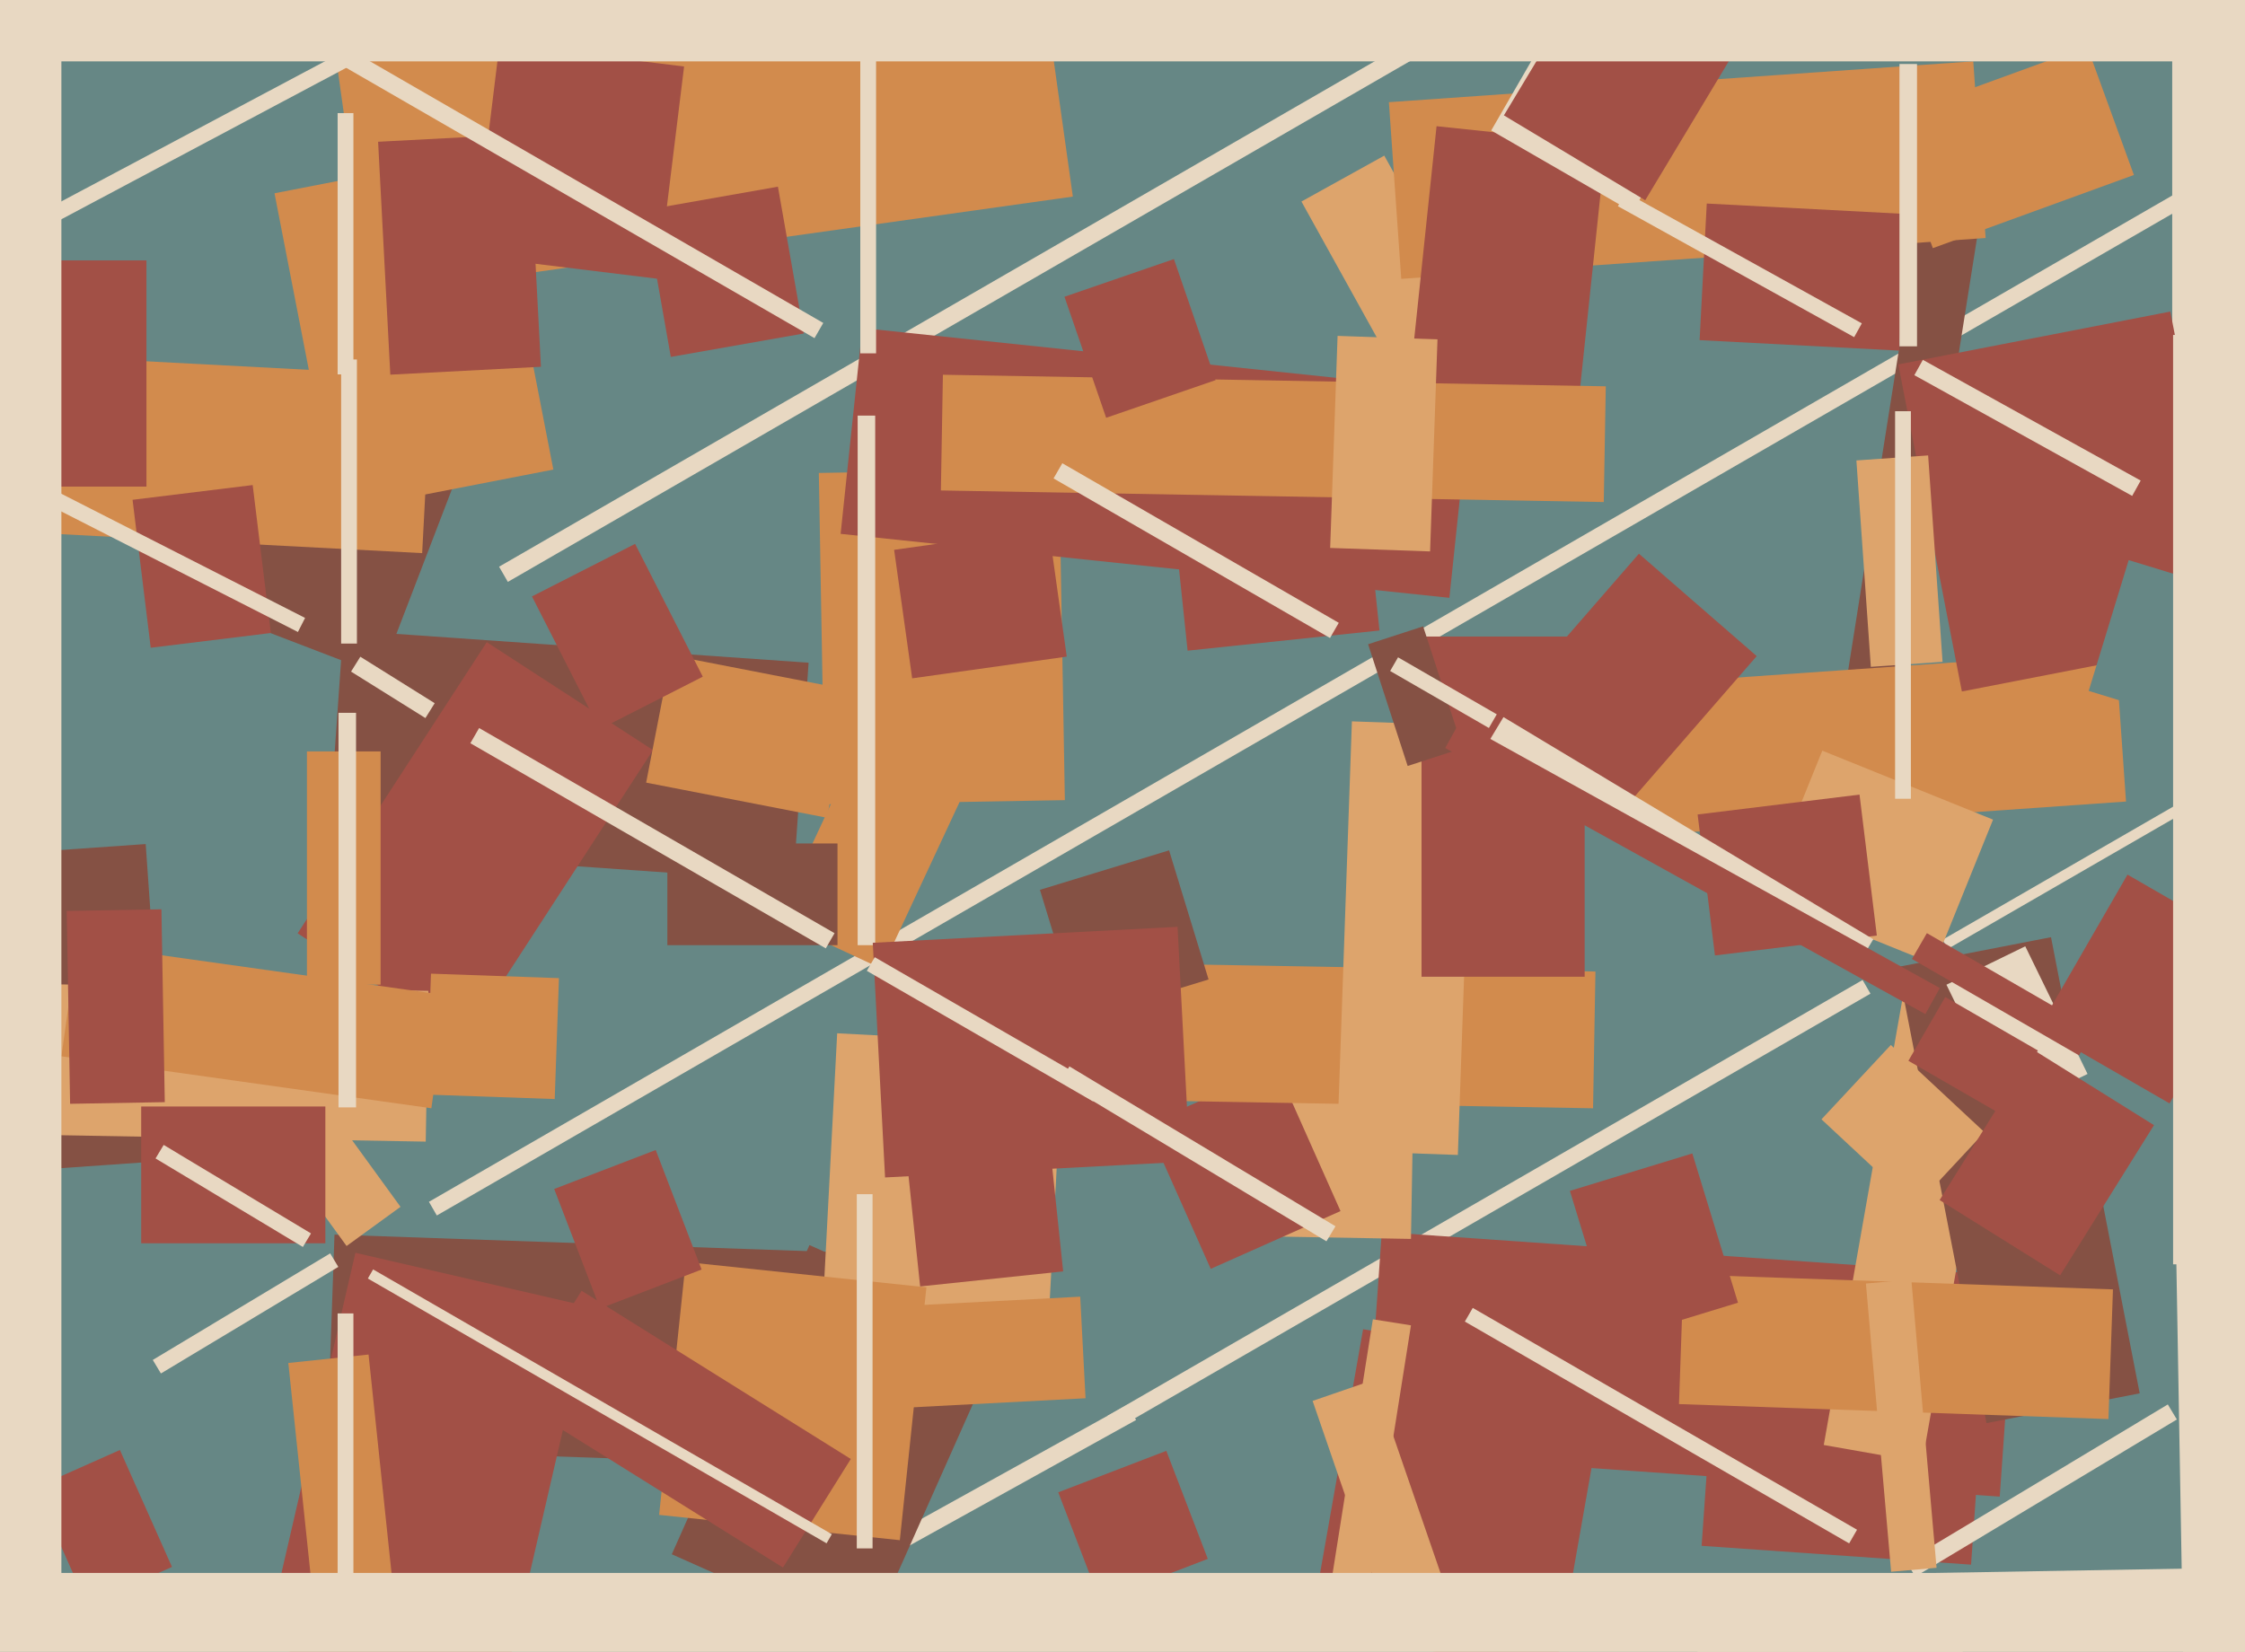 <svg xmlns="http://www.w3.org/2000/svg" width="640px" height="471px">
  <rect width="640" height="471" fill="rgb(102,135,133)"/>
  <polygon points="212.124,461.114 321.452,400.513 323.876,404.886 214.548,465.487" fill="rgb(232,216,194)"/>
  <polygon points="318.021,407.574 315.771,403.676 530.979,279.426 533.229,283.324" fill="rgb(232,216,194)"/>
  <polygon points="570.082,426.736 389.523,414.11 393.918,351.264 574.477,363.89" fill="rgb(162,80,70)"/>
  <polygon points="235.642,417.968 93.229,412.995 95.358,352.032 237.771,357.005" fill="rgb(133,81,68)"/>
  <polygon points="371.012,57.462 394.627,44.372 422.988,95.538 399.373,108.628" fill="rgb(221,164,108)"/>
  <polygon points="443.407,477.004 373.486,464.675 388.593,378.996 458.514,391.325" fill="rgb(162,80,70)"/>
  <polygon points="561.906,446.133 485.094,440.762 488.094,397.867 564.906,403.238" fill="rgb(162,80,70)"/>
  <polygon points="-6.847,244.052 41.534,240.669 47.847,330.948 -0.534,334.331" fill="rgb(133,81,68)"/>
  <polygon points="402.235,353.256 343.744,352.235 344.765,293.744 403.256,294.765" fill="rgb(221,164,108)"/>
  <polygon points="124.529,346.574 122.279,342.676 628.471,50.426 630.721,54.324" fill="rgb(232,216,194)"/>
  <polygon points="73.824,320.892 89.195,309.724 114.176,344.108 98.805,355.276" fill="rgb(221,164,108)"/>
  <polygon points="326.849,320.682 363.848,304.209 382.151,345.318 345.152,361.791" fill="rgb(162,80,70)"/>
  <polygon points="547.986,416.964 519.919,412.015 543.014,281.036 571.081,285.985" fill="rgb(221,164,108)"/>
  <polygon points="546.001,449.547 543.426,445.261 617.999,400.453 620.574,404.739" fill="rgb(232,216,194)"/>
  <polygon points="543.149,197.023 526.358,194.364 546.851,64.977 563.642,67.636" fill="rgb(133,81,68)"/>
  <polygon points="226.158,251.313 93.482,242.035 97.842,179.687 230.518,188.965" fill="rgb(133,81,68)"/>
  <polygon points="541.018,275.713 584.7,267.222 609.982,397.287 566.3,405.778" fill="rgb(133,81,68)"/>
  <polygon points="95.156,11.946 295.685,-16.236 305.844,56.054 105.315,84.236" fill="rgb(210,139,77)"/>
  <polygon points="132.233,296.9 84.848,266.128 138.767,183.1 186.152,213.872" fill="rgb(162,80,70)"/>
  <polygon points="641.75,158.5 619.25,158.5 619.25,-54.5 641.75,-54.5" fill="rgb(232,216,194)"/>
  <polygon points="233.431,134.855 301.92,133.659 303.569,228.145 235.08,229.341" fill="rgb(210,139,77)"/>
  <polygon points="187.585,79.502 134.981,73.043 142.415,12.498 195.019,18.957" fill="rgb(162,80,70)"/>
  <polygon points="554.888,280.779 577.358,269.82 595.112,306.221 572.642,317.18" fill="rgb(232,216,194)"/>
  <polygon points="247.238,467.984 191.512,443.173 230.762,355.016 286.488,379.827" fill="rgb(133,81,68)"/>
  <polygon points="537.67,34.108 594.991,13.244 608.33,49.892 551.009,70.756" fill="rgb(210,139,77)"/>
  <polygon points="462.921,195.453 603.079,185.652 606.079,228.547 465.921,238.348" fill="rgb(210,139,77)"/>
  <polygon points="108.47,192.549 44.52,168.001 68.53,105.451 132.48,129.999" fill="rgb(133,81,68)"/>
  <polygon points="555.284,270.549 553.784,267.951 644.716,215.451 646.216,218.049" fill="rgb(232,216,194)"/>
  <polygon points="142.681,484.787 75.45,469.265 101.319,357.213 168.55,372.735" fill="rgb(162,80,70)"/>
  <polygon points="121.366,325.513 4.884,323.48 5.634,280.487 122.116,282.52" fill="rgb(221,164,108)"/>
  <polygon points="9.973,424.217 34.182,413.439 49.027,446.783 24.818,457.561" fill="rgb(162,80,70)"/>
  <polygon points="541.162,103.91 618.711,88.836 636.838,182.09 559.289,197.164" fill="rgb(162,80,70)"/>
  <polygon points="395.942,29.136 562.535,17.487 566.058,67.864 399.465,79.513" fill="rgb(210,139,77)"/>
  <polygon points="454.147,316.007 281.173,312.987 281.853,273.993 454.827,277.013" fill="rgb(210,139,77)"/>
  <polygon points="301.683,425.509 332.491,413.683 344.317,444.491 313.509,456.317" fill="rgb(162,80,70)"/>
  <polygon points="601.067,404.626 478.642,400.351 479.933,363.374 602.358,367.649" fill="rgb(210,139,77)"/>
  <polygon points="298.338,388.376 233.926,385 238.662,294.624 303.074,298" fill="rgb(221,164,108)"/>
  <polygon points="415.602,329.315 381.123,328.111 385.398,205.685 419.877,206.889" fill="rgb(221,164,108)"/>
  <polygon points="451.75,278.5 405.25,278.5 405.25,181.5 451.75,181.5" fill="rgb(162,80,70)"/>
  <polygon points="82.192,388.629 105.066,386.225 111.808,450.371 88.934,452.775" fill="rgb(210,139,77)"/>
  <polygon points="551.504,274.963 502.826,255.296 519.496,214.037 568.174,233.704" fill="rgb(221,164,108)"/>
  <polygon points="144.779,165.915 142.279,161.585 401.221,12.085 403.721,16.415" fill="rgb(232,216,194)"/>
  <polygon points="483.562,449.692 734.024,445.32 735.438,526.308 484.976,530.68" fill="rgb(232,216,194)"/>
  <polygon points="254.892,156.777 298.959,150.583 304.108,187.223 260.041,193.417" fill="rgb(162,80,70)"/>
  <polygon points="256.522,439.158 187.9,431.945 195.478,359.842 264.1,367.055" fill="rgb(210,139,77)"/>
  <polygon points="529.217,131.287 549.667,129.857 553.783,188.713 533.333,190.143" fill="rgb(221,164,108)"/>
  <polygon points="251.374,276.241 221.466,262.294 250.626,199.759 280.534,213.706" fill="rgb(210,139,77)"/>
  <polygon points="413.188,170.459 239.644,152.218 245.812,93.541 419.356,111.782" fill="rgb(162,80,70)"/>
  <polygon points="120.35,157.712 6.007,151.719 8.65,101.288 122.993,107.281" fill="rgb(210,139,77)"/>
  <polygon points="122.97,316.003 17.507,301.181 22.03,268.997 127.493,283.819" fill="rgb(210,139,77)"/>
  <polygon points="447.469,139.015 399.235,133.945 409.531,35.985 457.765,41.055" fill="rgb(162,80,70)"/>
  <polygon points="238.75,269.5 190.25,269.5 190.25,240.5 238.75,240.5" fill="rgb(133,81,68)"/>
  <polygon points="457.198,143.147 268.226,139.848 268.802,106.853 457.774,110.152" fill="rgb(210,139,77)"/>
  <polygon points="592.691,300.931 545.059,273.431 549.309,266.069 596.941,293.569" fill="rgb(162,80,70)"/>
  <polygon points="92.75,354.5 40.25,354.5 40.25,315.5 92.75,315.5" fill="rgb(162,80,70)"/>
  <polygon points="296.463,253.719 333.281,242.463 344.537,279.281 307.719,290.537" fill="rgb(133,81,68)"/>
  <polygon points="388.627,463.825 377.763,462.104 391.373,376.175 402.237,377.896" fill="rgb(221,164,108)"/>
  <polygon points="78.254,55.11 140.096,43.089 157.746,133.89 95.904,145.911" fill="rgb(210,139,77)"/>
  <polygon points="531.93,365.973 544.88,364.84 552.07,447.027 539.12,448.16" fill="rgb(221,164,108)"/>
  <polygon points="483.955,232.234 530.109,226.567 535.045,266.766 488.891,272.433" fill="rgb(162,80,70)"/>
  <polygon points="258.914,334.482 299.689,330.196 303.086,362.518 262.311,366.804" fill="rgb(162,80,70)"/>
  <polygon points="41.75,138.75 -32.75,138.75 -32.75,74.25 41.75,74.25" fill="rgb(162,80,70)"/>
  <polygon points="334.743,149.225 389.442,143.475 393.257,179.775 338.558,185.525" fill="rgb(162,80,70)"/>
  <polygon points="108.5,280.75 87.5,280.75 87.5,214.25 108.5,214.25" fill="rgb(210,139,77)"/>
  <polygon points="374.196,399.446 391.688,393.423 414.804,460.554 397.312,466.577" fill="rgb(221,164,108)"/>
  <polygon points="544.75,227.75 540.25,227.75 540.25,117.25 544.75,117.25" fill="rgb(232,216,194)"/>
  <polygon points="527.151,440.074 417.599,376.824 419.849,372.926 529.401,436.176" fill="rgb(232,216,194)"/>
  <polygon points="43.555,387.765 94.128,357.378 96.445,361.235 45.872,391.622" fill="rgb(232,216,194)"/>
  <polygon points="465.385,60.45 425.115,37.2 437.615,15.55 477.885,38.8" fill="rgb(232,216,194)"/>
  <polygon points="300.346,136.415 302.846,132.085 381.654,177.585 379.154,181.915" fill="rgb(232,216,194)"/>
  <polygon points="239.538,373.312 307.944,369.727 309.462,398.688 241.056,402.273" fill="rgb(210,139,77)"/>
  <polygon points="157.989,339.017 186.93,327.907 200.011,361.983 171.07,373.093" fill="rgb(162,80,70)"/>
  <polygon points="100.75,449.5 96.25,449.5 96.25,374.5 100.75,374.5" fill="rgb(232,216,194)"/>
  <polygon points="-64.779,106.265 -66.891,102.292 97.779,14.735 99.891,18.708" fill="rgb(232,216,194)"/>
  <polygon points="183.852,59.916 221.768,53.23 229.148,95.084 191.232,101.77" fill="rgb(162,80,70)"/>
  <polygon points="223.203,446.956 146.455,398.998 165.797,368.044 242.545,416.002" fill="rgb(162,80,70)"/>
  <polygon points="581.255,293.117 606.505,249.383 643.745,270.883 618.495,314.617" fill="rgb(162,80,70)"/>
  <polygon points="44.341,330.31 46.658,326.453 88.659,351.69 86.342,355.547" fill="rgb(232,216,194)"/>
  <polygon points="469.018,57.104 428.732,32.897 462.982,-24.104 503.268,0.103" fill="rgb(162,80,70)"/>
  <polygon points="107.789,40.421 150.73,38.17 154.211,104.579 111.27,106.83" fill="rgb(162,80,70)"/>
  <polygon points="101.75,183.5 97.25,183.5 97.25,102.5 101.75,102.5" fill="rgb(232,216,194)"/>
  <polygon points="401.293,218.406 390.014,183.693 405.707,178.594 416.986,213.307" fill="rgb(133,81,68)"/>
  <polygon points="37.789,142.511 72.032,138.306 77.211,180.489 42.968,184.694" fill="rgb(162,80,70)"/>
  <polygon points="249.5,269.5 244.5,269.5 244.5,118.5 249.5,118.5" fill="rgb(232,216,194)"/>
  <polygon points="678.159,222.293 595.439,197.003 606.841,159.707 689.561,184.997" fill="rgb(102,135,133)"/>
  <polygon points="248.806,268.823 335.687,264.269 339.194,331.177 252.313,335.731" fill="rgb(162,80,70)"/>
  <polygon points="427.198,203.921 467.218,157.884 500.802,187.079 460.782,233.116" fill="rgb(162,80,70)"/>
  <polygon points="570.457,317.718 544.043,302.468 554.543,284.282 580.957,299.532" fill="rgb(162,80,70)"/>
  <polygon points="529.398,275.532 423.967,212.182 428.602,204.468 534.033,267.818" fill="rgb(232,216,194)"/>
  <polygon points="396.302,191.324 398.552,187.426 426.698,203.676 424.448,207.574" fill="rgb(232,216,194)"/>
  <polygon points="-13.972,129.808 -11.929,125.799 86.972,176.192 84.929,180.201" fill="rgb(232,216,194)"/>
  <polygon points="235.738,233.169 184.202,223.151 191.262,186.831 242.798,196.849" fill="rgb(210,139,77)"/>
  <polygon points="545.958,344.051 519.264,319.158 539.042,297.949 565.736,322.842" fill="rgb(221,164,108)"/>
  <polygon points="19.022,259.74 46.018,259.269 46.978,314.26 19.982,314.731" fill="rgb(162,80,70)"/>
  <polygon points="303.457,84.616 334.659,73.872 346.543,108.384 315.341,119.128" fill="rgb(162,80,70)"/>
  <polygon points="790.5,17.5 -100.5,17.5 -100.5,-35.5 790.5,-35.5" fill="rgb(232,216,194)"/>
  <polygon points="235.635,440.049 104.865,364.549 106.365,361.951 237.135,437.451" fill="rgb(232,216,194)"/>
  <polygon points="412.001,213.281 416.121,205.847 552.999,281.719 548.879,289.153" fill="rgb(162,80,70)"/>
  <polygon points="447.542,339.558 482.447,328.886 495.458,371.442 460.553,382.114" fill="rgb(162,80,70)"/>
  <polygon points="248.75,441.5 244.25,441.5 244.25,340.5 248.75,340.5" fill="rgb(232,216,194)"/>
  <polygon points="559.5,499.5 -75.5,499.5 -75.5,448.5 559.5,448.5" fill="rgb(232,216,194)"/>
  <polygon points="151.651,170.057 181.054,155.075 200.349,192.943 170.946,207.925" fill="rgb(162,80,70)"/>
  <polygon points="541.44,99.965 484.519,96.982 486.56,58.035 543.481,61.018" fill="rgb(162,80,70)"/>
  <polygon points="620.138,343.376 719.122,341.648 721.862,498.624 622.878,500.352" fill="rgb(232,216,194)"/>
  <polygon points="235.412,270.415 134.088,211.915 136.588,207.585 237.912,266.085" fill="rgb(232,216,194)"/>
  <polygon points="101.5,315.75 96.5,315.75 96.5,203.25 101.5,203.25" fill="rgb(232,216,194)"/>
  <polygon points="121.276,204.744 100.075,191.496 102.724,187.256 123.925,200.504" fill="rgb(232,216,194)"/>
  <polygon points="407.686,157.229 379.203,156.234 381.314,95.771 409.797,96.766" fill="rgb(221,164,108)"/>
  <polygon points="158.137,313.376 121.659,312.103 122.863,277.624 159.341,278.897" fill="rgb(210,139,77)"/>
  <polygon points="311.634,314.074 247.116,276.824 249.366,272.926 313.884,310.176" fill="rgb(232,216,194)"/>
  <polygon points="587.293,363.644 552.947,342.182 579.707,299.356 614.053,320.818" fill="rgb(162,80,70)"/>
  <polygon points="546.5,98.75 541.5,98.75 541.5,18.25 546.5,18.25" fill="rgb(232,216,194)"/>
  <polygon points="528.582,96.133 461.236,58.803 463.418,54.867 530.764,92.197" fill="rgb(232,216,194)"/>
  <polygon points="378.142,353.933 302.283,308.352 304.858,304.067 380.717,349.648" fill="rgb(232,216,194)"/>
  <polygon points="714.5,360.5 619.5,360.5 619.5,95.5 714.5,95.5" fill="rgb(232,216,194)"/>
  <polygon points="249.75,100.75 245.25,100.75 245.25,14.25 249.75,14.25" fill="rgb(232,216,194)"/>
  <polygon points="607.837,141.397 545.739,106.976 548.163,102.603 610.261,137.024" fill="rgb(232,216,194)"/>
  <polygon points="232.197,96.415 89.303,13.915 91.803,9.585 234.697,92.085" fill="rgb(232,216,194)"/>
  <polygon points="96.25,106.75 96.25,32.25 100.75,32.25 100.75,106.75" fill="rgb(232,216,194)"/>
  <polygon points="17.5,459.75 -85.5,459.75 -85.5,-26.75 17.5,-26.75" fill="rgb(232,216,194)"/>
</svg>